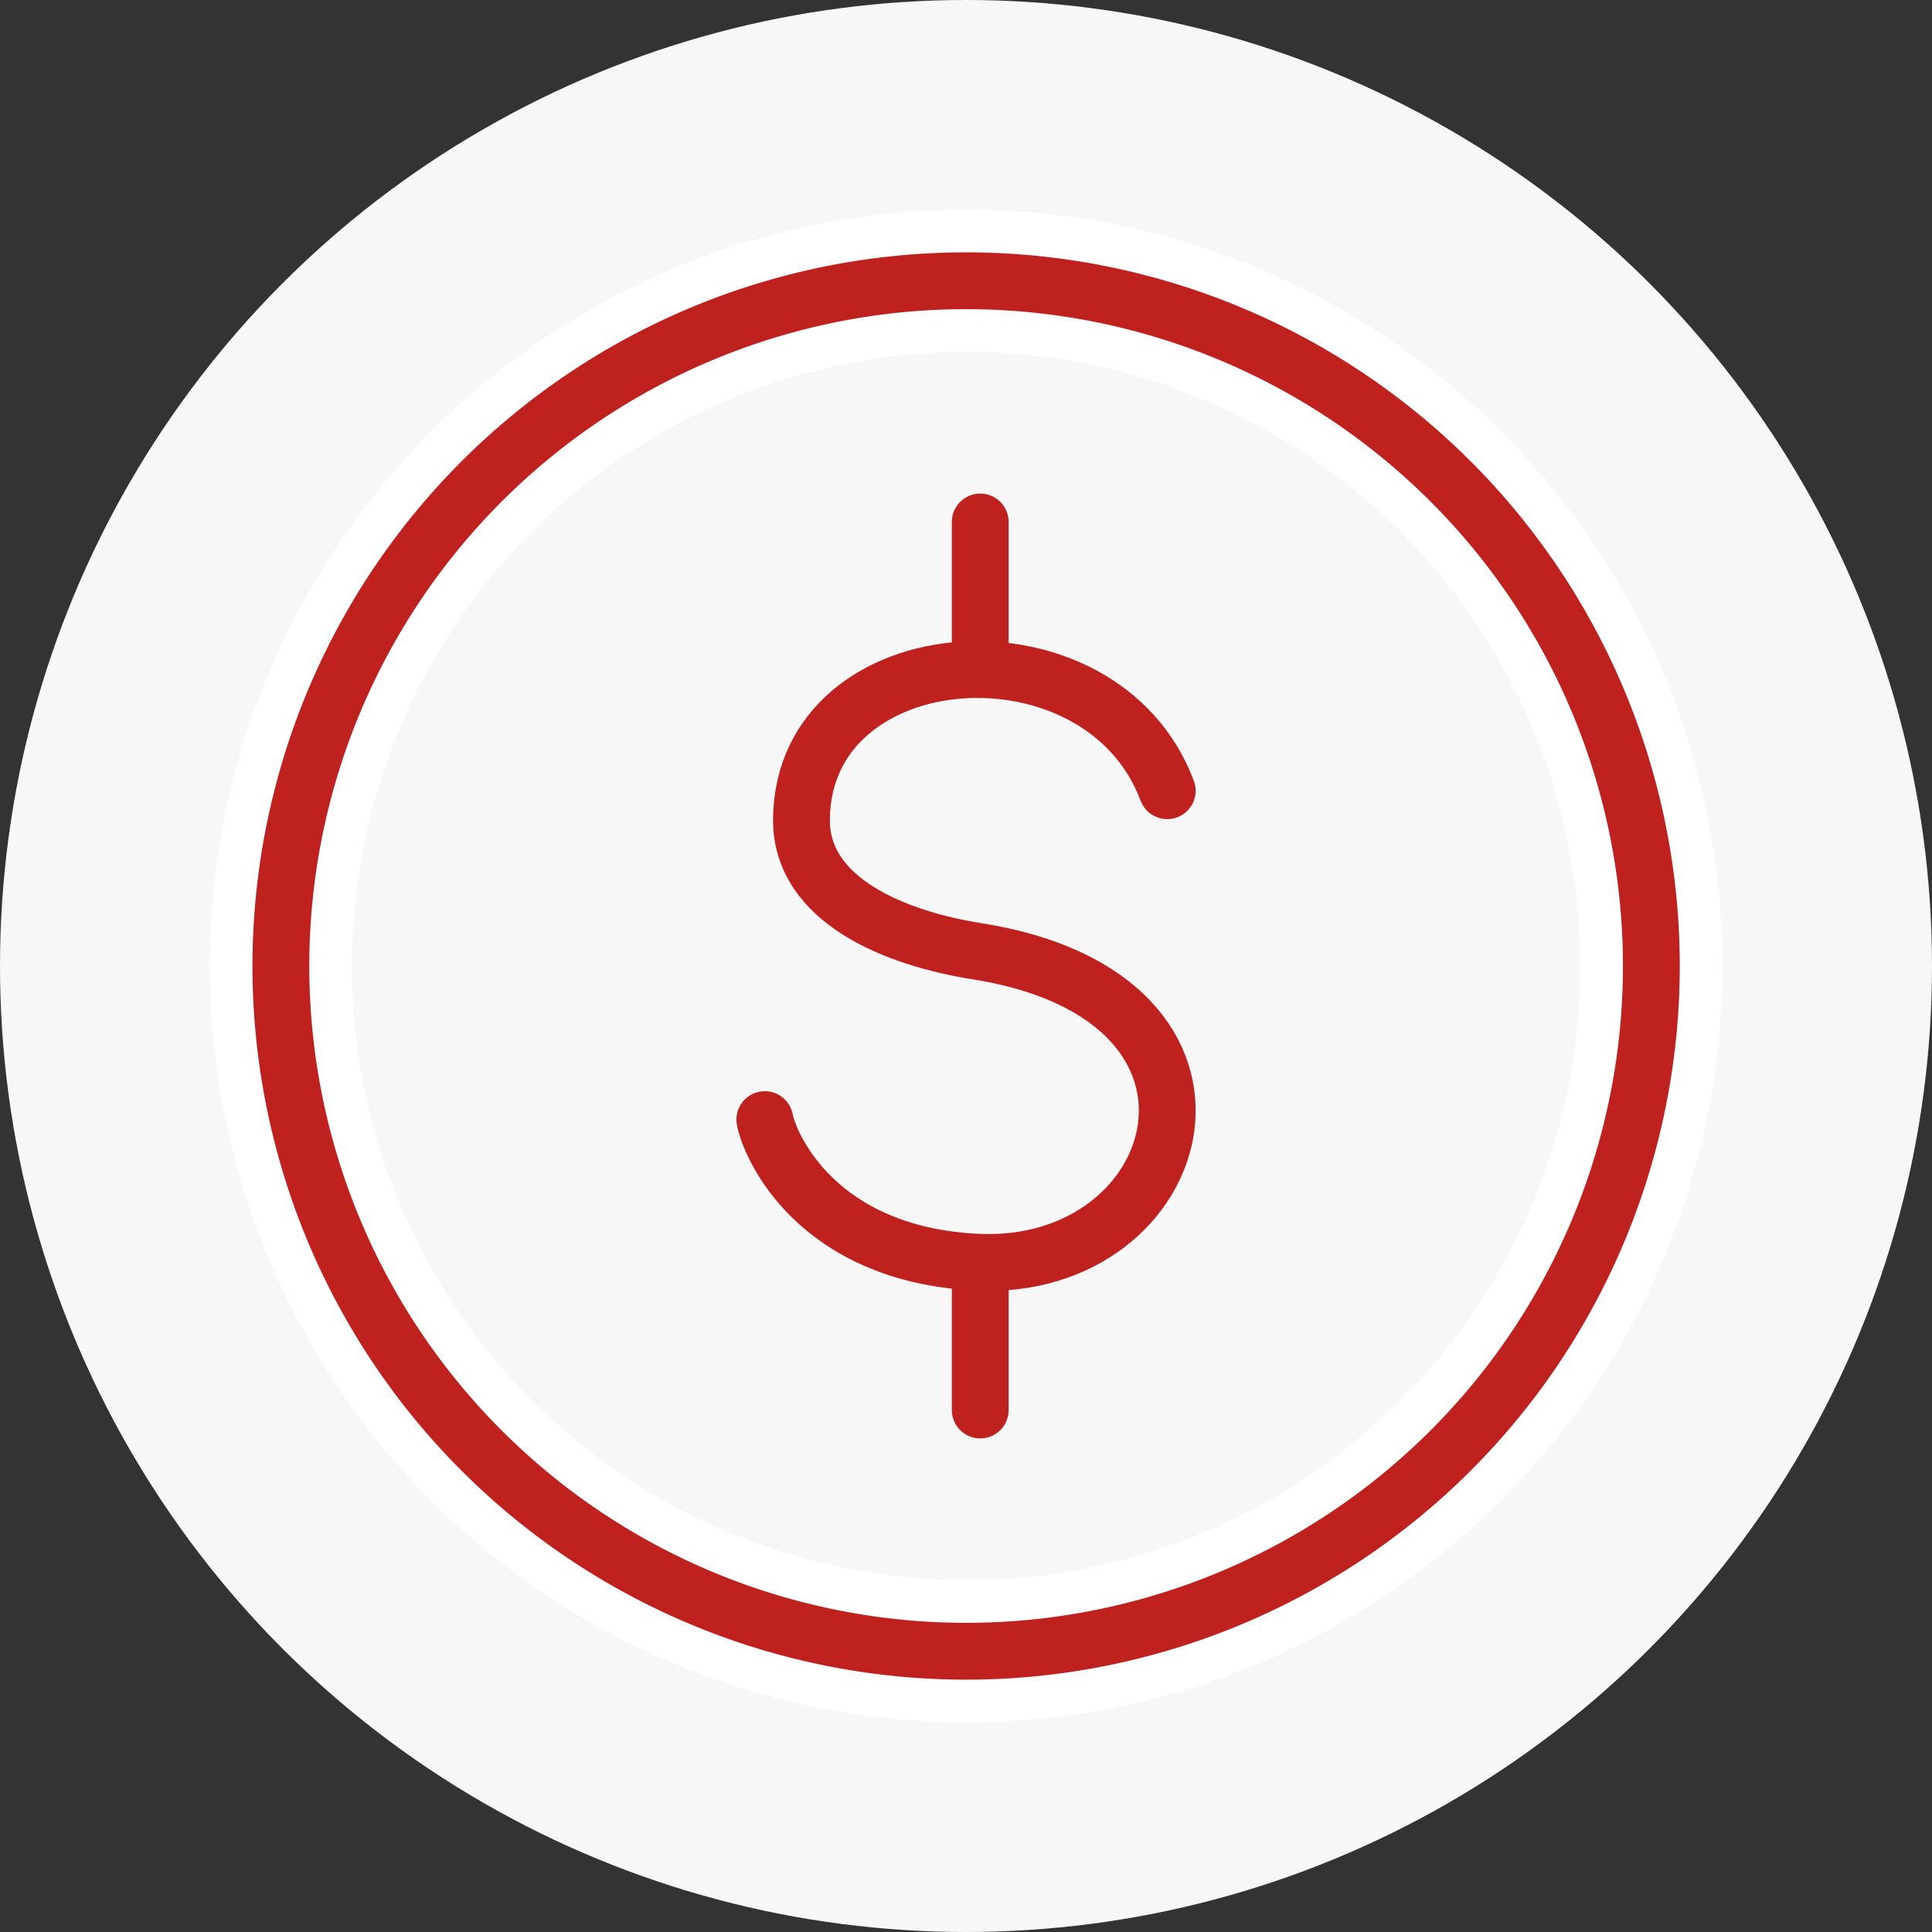 <svg xmlns="http://www.w3.org/2000/svg" width="68" height="68" viewBox="0 0 68 68"><rect x="0" y="0" width="68" height="68" fill="#333333" stroke="none"/><g transform="translate(-2155 916)"><circle cx="34" cy="34" r="34" transform="translate(2155 -916)" fill="#f7f7f7"/><path d="M807.9,59.741a24.118,24.118,0,1,1-24.119-24.119A24.119,24.119,0,0,1,807.9,59.741" transform="translate(1405.222 -941.741)" fill="none" stroke="#fff" stroke-width="5"/><path d="M807.9,59.74a24.118,24.118,0,1,1-24.118-24.118A24.118,24.118,0,0,1,807.9,59.74Z" transform="translate(1405.222 -941.74)" fill="none" stroke="#bf211e" stroke-linecap="round" stroke-linejoin="round" stroke-width="2"/><path d="M783.462,47.628c-2.321-6.188-12.8-5.455-12.873.992-.035,2.885,3.346,4.212,6.174,4.658,10.3,1.626,7.454,11.312,0,10.945-5.658-.279-7.291-4.1-7.464-5.018" transform="translate(1412.62 -935.798)" fill="none"/><path d="M783.462,47.628c-2.321-6.188-12.8-5.455-12.873.992-.035,2.885,3.346,4.212,6.174,4.658,10.3,1.626,7.454,11.312,0,10.945-5.658-.279-7.291-4.1-7.464-5.018" transform="translate(1412.62 -935.798)" fill="none" stroke="#bf211e" stroke-linecap="round" stroke-linejoin="round" stroke-width="2"/><line y2="5.195" transform="translate(2189.501 -897.628)" fill="none" stroke="#bf211e" stroke-linecap="round" stroke-linejoin="round" stroke-width="2"/><line y2="5.193" transform="translate(2189.501 -871.565)" fill="none" stroke="#bf211e" stroke-linecap="round" stroke-linejoin="round" stroke-width="2"/></g></svg>